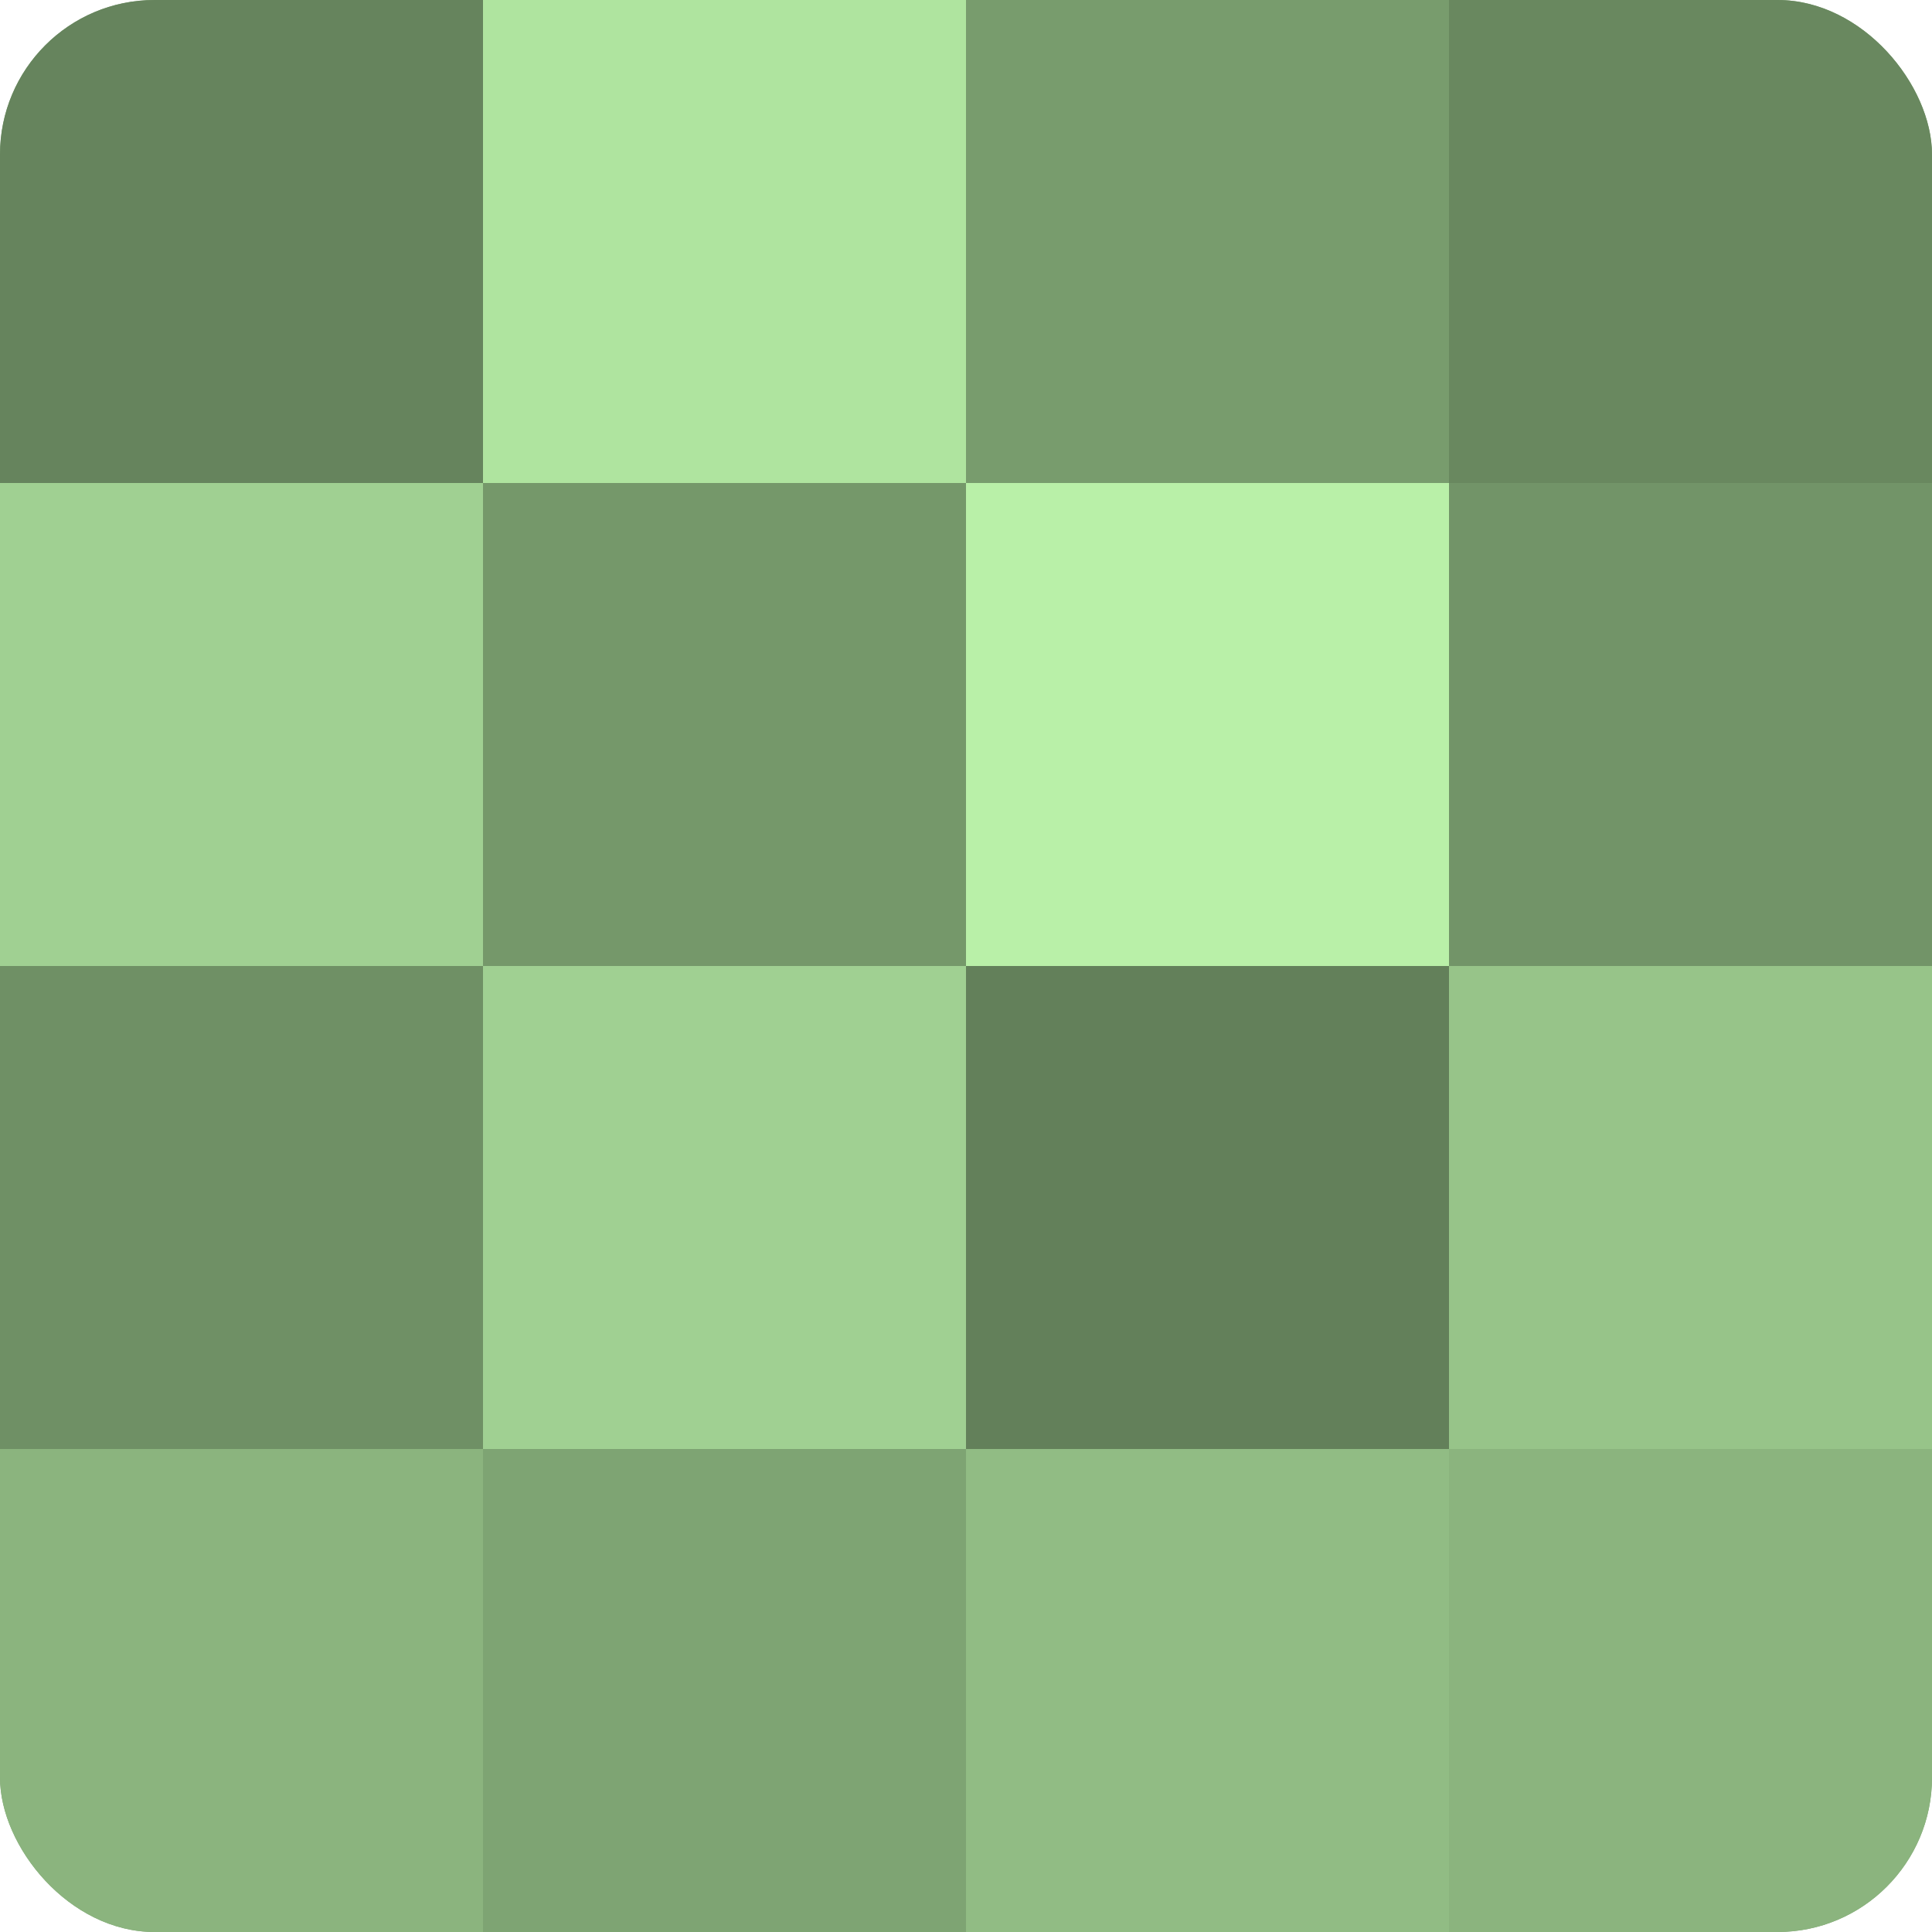 <?xml version="1.0" encoding="UTF-8"?>
<svg xmlns="http://www.w3.org/2000/svg" width="80" height="80" viewBox="0 0 100 100" preserveAspectRatio="xMidYMid meet"><defs><clipPath id="c" width="100" height="100"><rect width="100" height="100" rx="8" ry="8"/></clipPath></defs><g clip-path="url(#c)"><rect width="100" height="100" fill="#7ba070"/><rect width="25" height="25" fill="#66845d"/><rect y="25" width="25" height="25" fill="#a0d092"/><rect y="50" width="25" height="25" fill="#6f9065"/><rect y="75" width="25" height="25" fill="#8bb47e"/><rect x="25" width="25" height="25" fill="#afe49f"/><rect x="25" y="25" width="25" height="25" fill="#75986a"/><rect x="25" y="50" width="25" height="25" fill="#a0d092"/><rect x="25" y="75" width="25" height="25" fill="#7ea473"/><rect x="50" width="25" height="25" fill="#789c6d"/><rect x="50" y="25" width="25" height="25" fill="#b9f0a8"/><rect x="50" y="50" width="25" height="25" fill="#63805a"/><rect x="50" y="75" width="25" height="25" fill="#91bc84"/><rect x="75" width="25" height="25" fill="#69885f"/><rect x="75" y="25" width="25" height="25" fill="#729468"/><rect x="75" y="50" width="25" height="25" fill="#97c489"/><rect x="75" y="75" width="25" height="25" fill="#8bb47e"/></g></svg>
